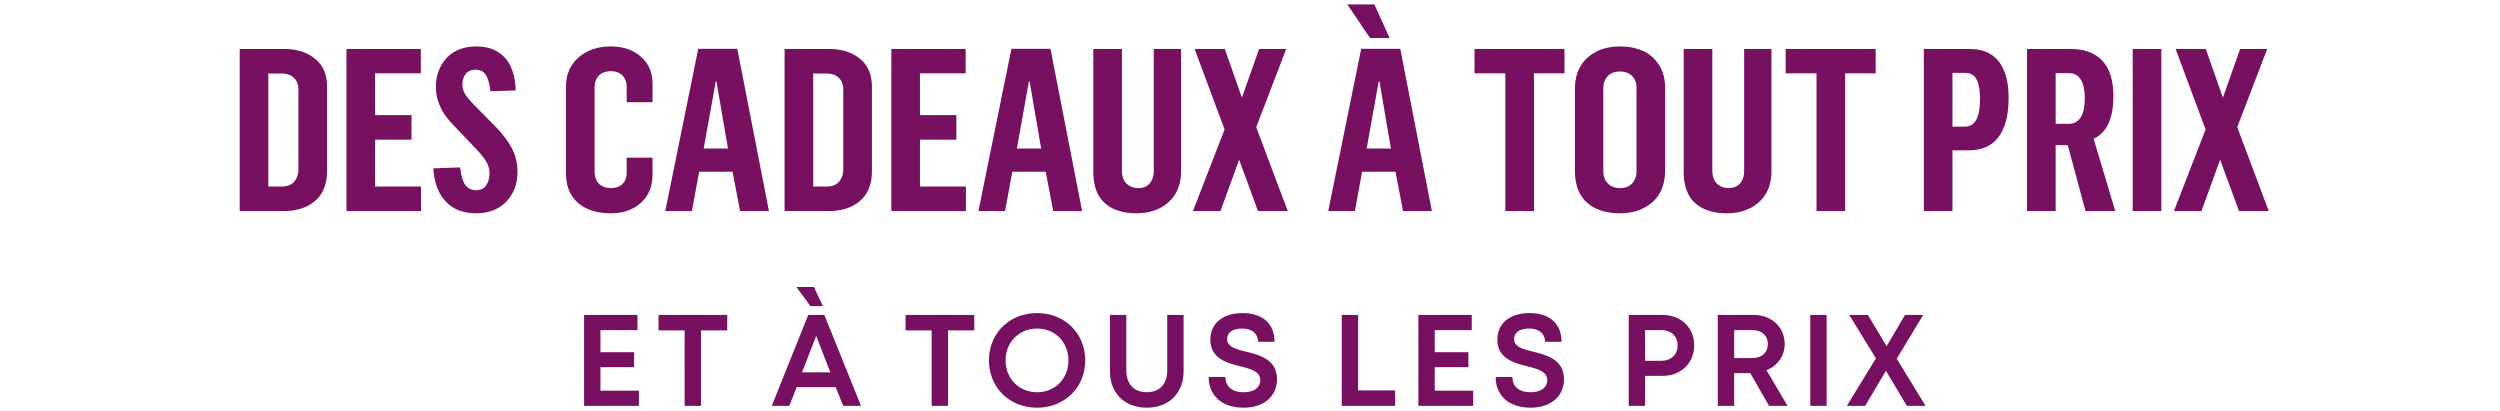 <svg width="462" height="76" viewBox="0 0 462 76" fill="none" xmlns="http://www.w3.org/2000/svg"><path d="M44.297 39V9.059h8.285c2.297 0 4.177.601 5.64 1.804 1.476 1.19 2.215 2.912 2.215 5.168v15.586c0 2.42-.739 4.259-2.215 5.517C56.759 38.378 54.852 39 52.5 39h-8.203zm5.29-4.532h2.482c1.04 0 1.812-.308 2.318-.923.506-.629.758-1.374.758-2.235V16.565c0-.903-.266-1.62-.8-2.154-.532-.547-1.305-.82-2.317-.82h-2.44v20.877zM64.026 39V9.059h13.74v4.49h-8.449v7.732h6.727v4.533h-6.727v8.654h8.49V39h-13.78zm23.912.41c-2.351 0-4.21-.731-5.578-2.194-1.367-1.477-2.126-3.514-2.276-6.111l4.963-.165c.055.575.137 1.087.246 1.538.11.452.267.896.472 1.334.218.423.512.752.882.984.382.232.827.349 1.332.349.862 0 1.49-.308 1.887-.923.397-.616.595-1.36.595-2.236 0-.779-.226-1.524-.677-2.235-.451-.725-1.148-1.572-2.092-2.543l-2.973-3.117c-.97-.998-1.716-1.825-2.236-2.482-.52-.67-.97-1.483-1.353-2.44a8.364 8.364 0 0 1-.574-3.097c0-2.132.656-3.91 1.968-5.332 1.327-1.435 3.193-2.153 5.6-2.153.956 0 1.831.137 2.624.41a6.196 6.196 0 0 1 2.215 1.333c.683.602 1.23 1.443 1.64 2.522.41 1.08.643 2.366.698 3.856l-4.676.164c-.137-1.299-.41-2.29-.82-2.974-.41-.683-1.06-1.025-1.948-1.025-.766 0-1.36.26-1.785.78-.41.505-.615 1.182-.615 2.03 0 .382.075.765.226 1.148.15.383.417.814.8 1.292.396.465.697.807.902 1.025.205.22.588.609 1.148 1.17l2.769 2.809c1.463 1.477 2.55 2.885 3.26 4.225.711 1.34 1.067 2.802 1.067 4.388 0 2.229-.69 4.068-2.071 5.517-1.381 1.435-3.254 2.153-5.62 2.153zm24.917 0c-2.515 0-4.525-.636-6.029-1.907-1.49-1.285-2.235-3.151-2.235-5.599v-15.79c0-2.325.779-4.157 2.338-5.497 1.558-1.353 3.548-2.03 5.968-2.03 2.255 0 4.101.629 5.537 1.887 1.435 1.244 2.153 2.94 2.153 5.086v3.322h-4.778v-2.81c0-.888-.26-1.592-.78-2.112-.519-.533-1.23-.8-2.132-.8-.999 0-1.75.28-2.256.841-.506.547-.759 1.292-.759 2.235v15.381c0 1.012.266 1.791.8 2.338.547.533 1.298.8 2.256.8.875 0 1.572-.253 2.091-.759.52-.52.78-1.203.78-2.05v-2.81h4.778v3.096c0 2.202-.718 3.952-2.153 5.25-1.436 1.286-3.295 1.928-5.579 1.928zm10.09-.41l6.091-29.982h7.219L142.099 39h-5.332l-1.395-7.26h-6.173L127.866 39h-4.922zm11.587-11.546l-2.133-12.428h-.123l-2.235 12.428h4.491zM144.99 39V9.059h8.285c2.297 0 4.177.601 5.64 1.804 1.477 1.19 2.215 2.912 2.215 5.168v15.586c0 2.42-.738 4.259-2.215 5.517-1.463 1.244-3.37 1.866-5.722 1.866h-8.203zm5.291-4.532h2.482c1.039 0 1.811-.308 2.317-.923.506-.629.759-1.374.759-2.235V16.565c0-.903-.267-1.62-.8-2.154-.533-.547-1.306-.82-2.317-.82h-2.441v20.877zM164.719 39V9.059h13.74v4.49h-8.449v7.732h6.726v4.533h-6.726v8.654h8.49V39h-13.781zm16.098 0l6.091-29.982h7.219L199.972 39h-5.332l-1.395-7.26h-6.173L185.739 39h-4.922zm11.587-11.546l-2.133-12.428h-.123l-2.235 12.428h4.491zm17.617 11.956c-2.516 0-4.478-.636-5.886-1.907-1.395-1.285-2.092-3.206-2.092-5.763V9.06h5.291v22.415c0 1.066.28 1.88.841 2.44.574.56 1.305.84 2.194.84.916 0 1.62-.293 2.112-.881.493-.588.739-1.374.739-2.358V9.059h5.045v22.517c0 2.461-.766 4.382-2.297 5.763-1.531 1.38-3.514 2.071-5.947 2.071zm10.438-.41l5.845-15.073-5.537-14.868h5.578l3.158 8.982 3.179-8.982h5.004l-5.538 14.437L237.973 39h-5.496l-3.487-9.495L225.545 39h-5.086zm24.999 0l6.091-29.982h7.219L264.612 39h-5.332l-1.394-7.26h-6.173L250.38 39h-4.922zM253.989.814l2.81 6.214h-3.61L248.985.814h5.004zm3.056 26.64l-2.133-12.428h-.123l-2.235 12.428h4.491zM278.188 39V13.55h-5.701V9.059h16.632v4.49h-5.64V39h-5.291zm21.165.41c-2.571 0-4.601-.663-6.091-1.99-1.477-1.325-2.215-3.294-2.215-5.905V16.482c0-2.502.772-4.443 2.317-5.824 1.559-1.38 3.569-2.071 6.03-2.071 1.585 0 2.987.273 4.204.82 1.23.533 2.221 1.395 2.973 2.584.766 1.176 1.149 2.618 1.149 4.327v15.074c0 2.597-.786 4.586-2.359 5.967-1.558 1.368-3.561 2.051-6.008 2.051zm.041-4.655c.957 0 1.702-.294 2.235-.882.533-.588.8-1.34.8-2.256V16.195c0-.916-.281-1.64-.841-2.174-.561-.533-1.306-.8-2.235-.8-.957 0-1.709.288-2.256.862-.534.56-.8 1.306-.8 2.235v15.34c0 .916.273 1.661.82 2.236.547.574 1.306.86 2.277.86zm19.728 4.655c-2.516 0-4.477-.636-5.886-1.907-1.394-1.285-2.091-3.206-2.091-5.763V9.06h5.291v22.415c0 1.066.28 1.88.84 2.44.575.56 1.306.84 2.195.84.916 0 1.62-.293 2.112-.881.492-.588.738-1.374.738-2.358V9.059h5.045v22.517c0 2.461-.765 4.382-2.297 5.763-1.531 1.38-3.513 2.071-5.947 2.071zm16.57-.41V13.55h-5.701V9.059h16.632v4.49h-5.64V39h-5.291zm19.831 0V9.059h8.45c2.42 0 4.224.779 5.414 2.338 1.203 1.544 1.804 3.773 1.804 6.685 0 3.104-.608 5.496-1.825 7.178-1.217 1.681-3.083 2.522-5.598 2.522h-2.954V39h-5.291zm5.291-15.586h2.195c.998 0 1.729-.424 2.194-1.271.465-.862.697-2.174.697-3.938 0-1.6-.218-2.789-.656-3.568-.424-.78-1.141-1.17-2.153-1.17h-2.277v9.947zM374.596 39V9.059h8.121c2.529 0 4.464.731 5.804 2.194 1.353 1.45 2.03 3.63 2.03 6.542 0 4.101-1.217 6.72-3.651 7.854L390.899 39h-5.496l-3.281-12.182h-2.235V39h-5.291zm5.291-16.12h2.399c1.983 0 2.974-1.571 2.974-4.716 0-3.104-1.005-4.655-3.015-4.655h-2.358v9.372zM394.119 39V9.059h5.291V39h-5.291zm7.629 0l5.845-15.073-5.537-14.868h5.578l3.158 8.982 3.179-8.982h5.004l-5.537 14.437L419.262 39h-5.496l-3.487-9.495L406.834 39h-5.086zM118.068 75H107.94V58.2h9.864v2.808h-6.84v4.08h6.216v2.76h-6.216v4.344h7.104V75zm3.627-13.944V58.2h12.696v2.856h-4.848V75h-3.024V61.056h-4.824zm30.36-4.488h-2.28l-2.592-3.528h3.24l1.632 3.528zm-4.824 14.976L145.863 75h-3.24l6.744-16.8h2.976l6.768 16.8h-3.288l-1.392-3.456h-7.2zm3.6-9.48l-2.616 6.744h5.232l-2.616-6.744zm16.516-1.008V58.2h12.696v2.856h-4.848V75h-3.024V61.056h-4.824zm24.319 14.28c-5.16 0-8.904-3.768-8.904-8.736 0-4.968 3.744-8.736 8.904-8.736 5.112 0 8.88 3.768 8.88 8.736 0 4.968-3.768 8.736-8.88 8.736zm0-2.856c3.288 0 5.784-2.496 5.784-5.88s-2.496-5.88-5.784-5.88c-3.336 0-5.832 2.496-5.832 5.88s2.496 5.88 5.832 5.88zm20.269 2.856c-4.128 0-6.816-2.712-6.816-6.744V58.2h3.024v10.248c0 2.568 1.464 4.032 3.792 4.032 2.304 0 3.768-1.464 3.768-4.032V58.2h3.024v10.392c0 4.032-2.688 6.744-6.792 6.744zm17.863 0c-4.08 0-6.432-2.328-6.432-5.664h3.096c0 1.68 1.128 2.808 3.336 2.808 2.112 0 3.096-.984 3.096-2.232 0-1.608-1.728-2.064-3.72-2.568-2.544-.624-5.496-1.488-5.496-4.92 0-2.808 2.088-4.896 5.952-4.896 3.84 0 5.904 2.088 5.904 5.304h-3.048c0-1.44-1.032-2.448-2.952-2.448-1.896 0-2.76.864-2.76 1.944 0 1.416 1.608 1.872 3.528 2.328 2.592.648 5.688 1.488 5.688 5.112 0 2.976-2.256 5.232-6.192 5.232zM247.956 58.2h3.024v13.944h6.84V75h-9.864V58.2zM272.245 75h-10.128V58.2h9.864v2.808h-6.84v4.08h6.216v2.76h-6.216v4.344h7.104V75zm10.587.336c-4.08 0-6.432-2.328-6.432-5.664h3.096c0 1.68 1.128 2.808 3.336 2.808 2.112 0 3.096-.984 3.096-2.232 0-1.608-1.728-2.064-3.72-2.568-2.544-.624-5.496-1.488-5.496-4.92 0-2.808 2.088-4.896 5.952-4.896 3.84 0 5.904 2.088 5.904 5.304h-3.048c0-1.44-1.032-2.448-2.952-2.448-1.896 0-2.76.864-2.76 1.944 0 1.416 1.608 1.872 3.528 2.328 2.592.648 5.688 1.488 5.688 5.112 0 2.976-2.256 5.232-6.192 5.232zM300.99 58.2h6.24c3.456 0 5.856 2.4 5.856 5.64 0 3.216-2.4 5.616-5.856 5.616h-3.216V75h-3.024V58.2zm3.024 8.472h2.952c1.896 0 3.048-1.152 3.048-2.832 0-1.704-1.152-2.832-3.048-2.832h-2.952v5.664zm22.434 1.728l3.888 6.6h-3.408l-3.48-6.048h-2.976V75h-3.024V58.2h6.624c3.384 0 5.736 2.328 5.736 5.376 0 2.16-1.272 4.032-3.36 4.824zm.24-4.824c0-1.512-1.056-2.568-2.856-2.568h-3.36v5.16h3.36c1.8 0 2.856-1.056 2.856-2.592zm7.851-5.376h3.024V75h-3.024V58.2zm15.975 8.088L355.842 75h-3.456l-3.864-6.48-3.84 6.48h-3.384l5.376-8.784-4.944-8.016h3.456l3.456 5.784 3.408-5.784h3.36l-4.896 8.088z" fill="#781062"/></svg>
